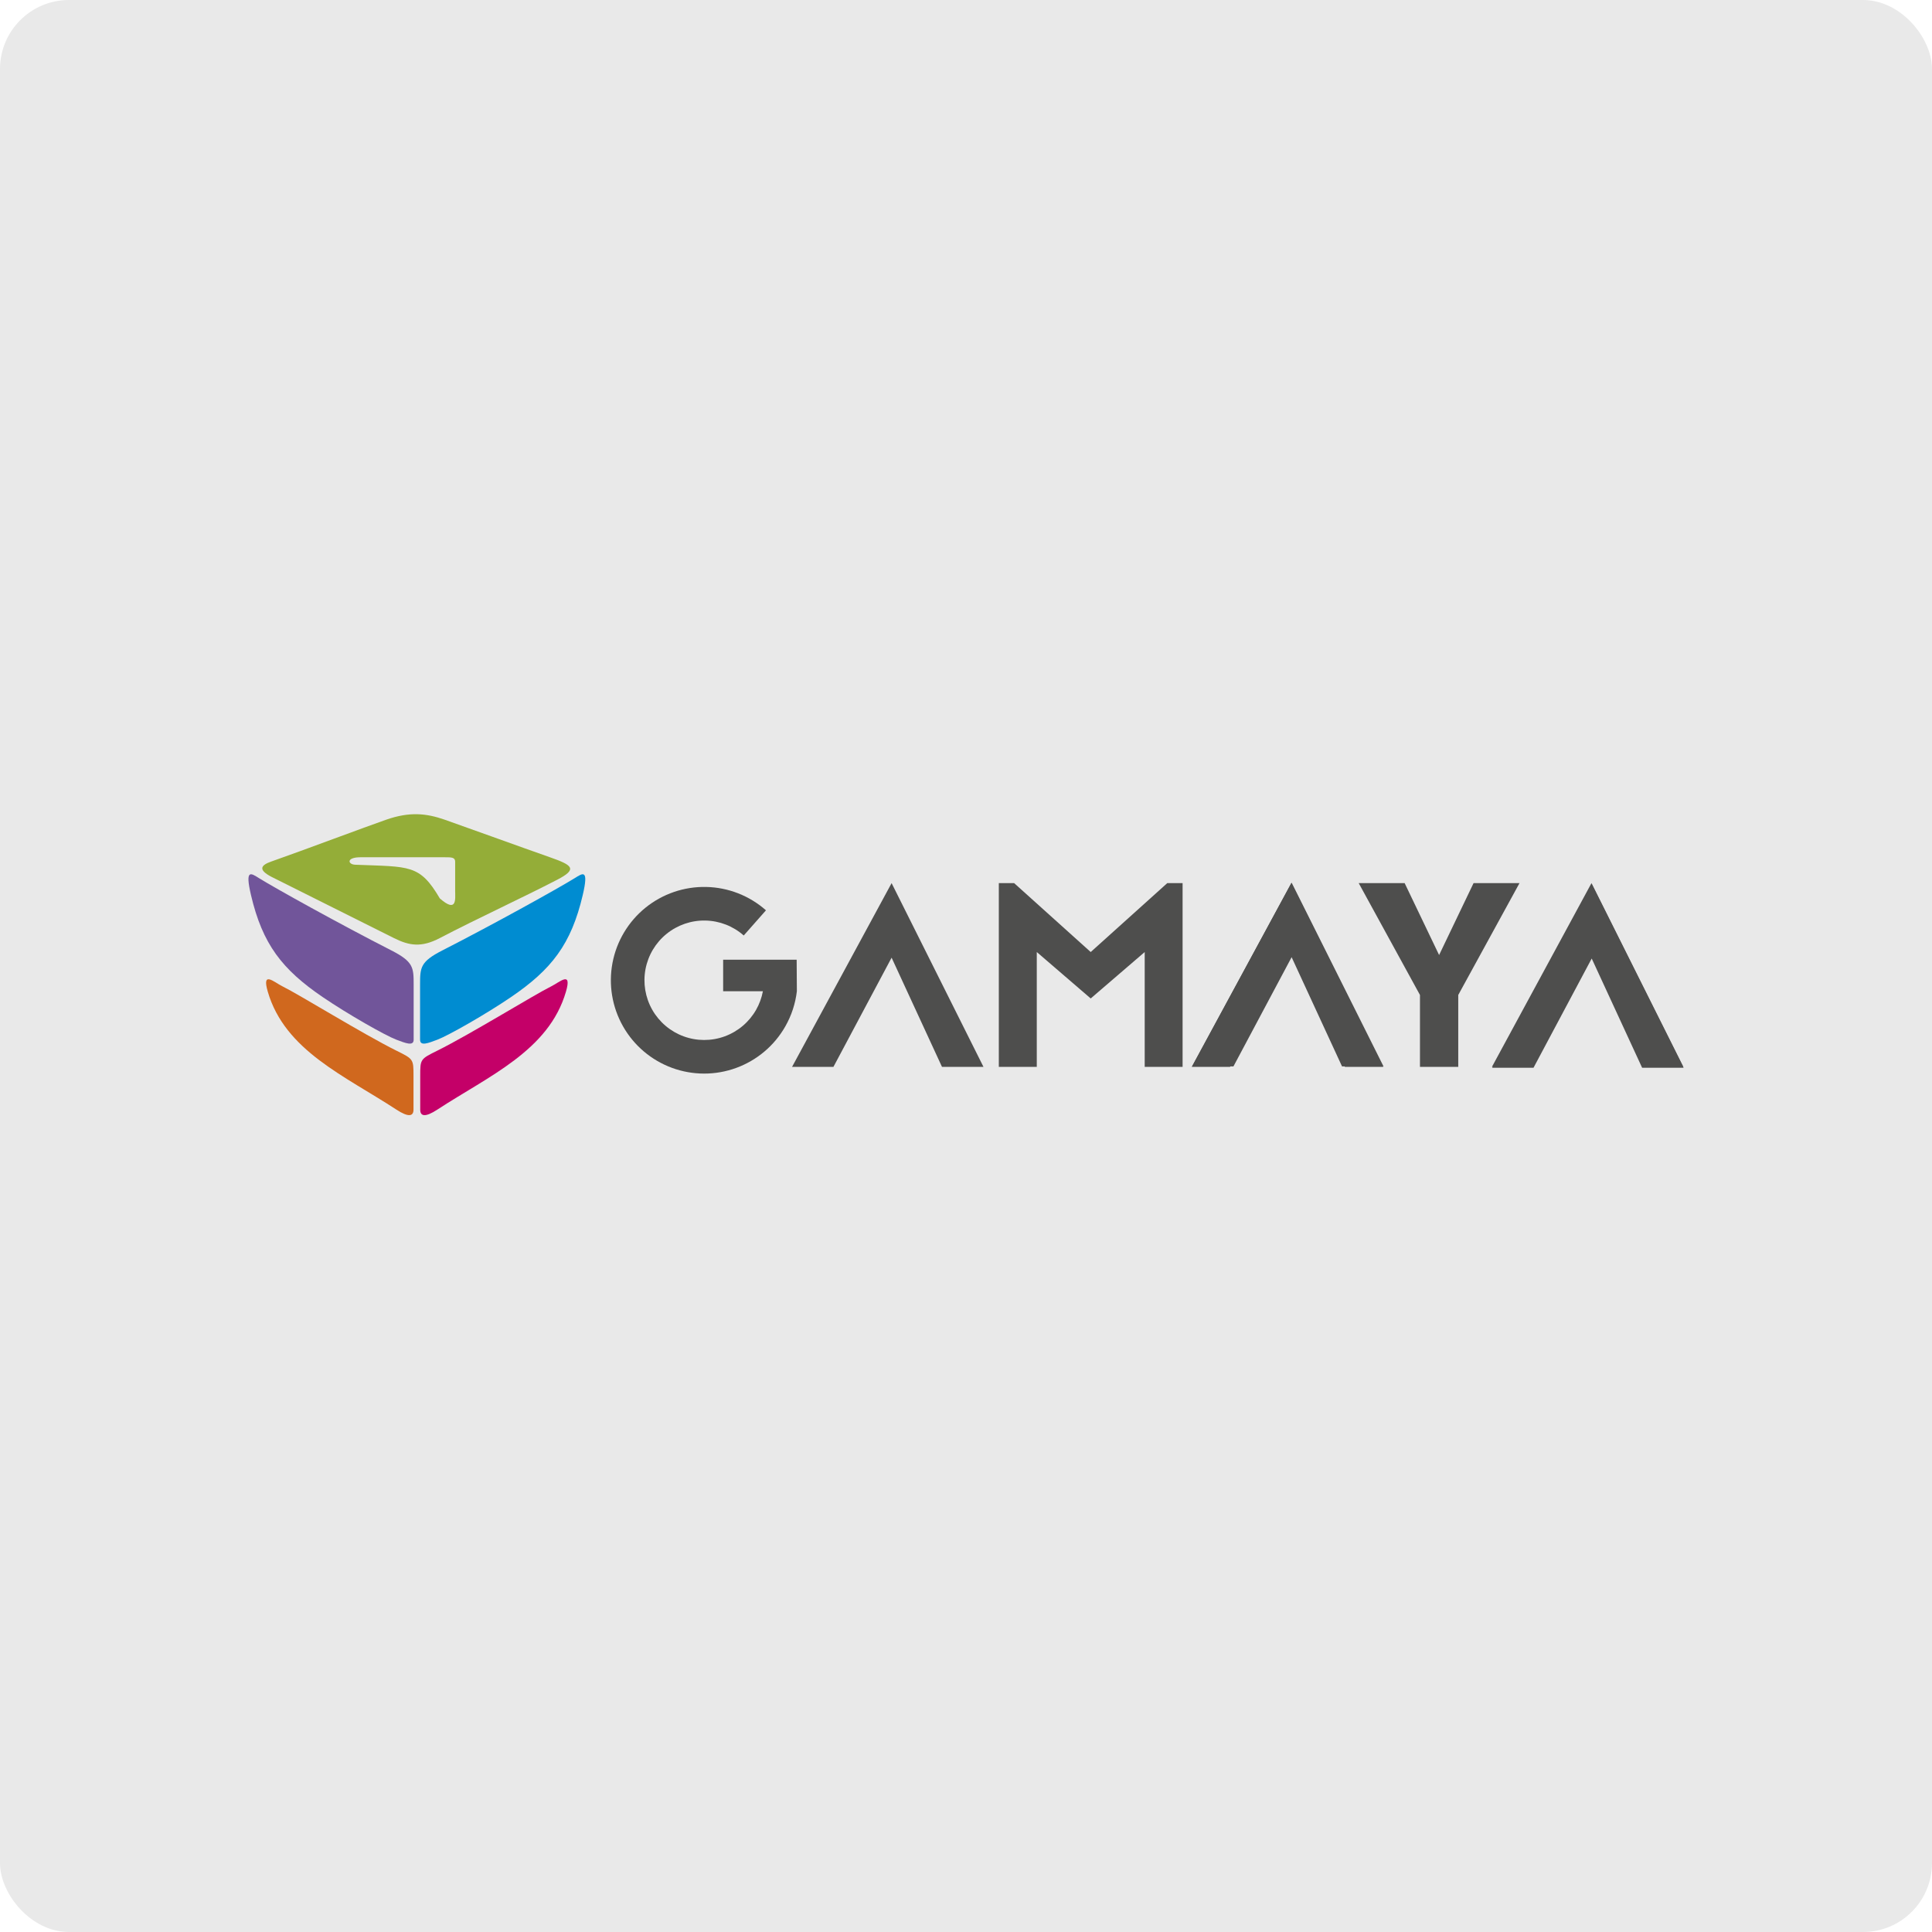 <svg width="140" height="140" viewBox="0 0 140 140" fill="none" xmlns="http://www.w3.org/2000/svg">
<rect width="140" height="140" rx="5" fill="#E9E9E9"/>
<path d="M29.964 77.964V80.405C29.965 80.893 29.611 80.987 28.722 80.405C24.994 77.964 20.646 76.133 19.404 71.86C18.956 70.317 19.841 71.163 20.464 71.471C21.695 72.079 26.299 74.927 28.722 76.133L28.744 76.143C29.958 76.747 29.964 76.75 29.964 77.964Z" fill="#D0681E"/>
<path d="M30.451 77.964V80.405C30.45 80.893 30.804 80.987 31.693 80.405C35.421 77.964 39.77 76.133 41.011 71.86C41.459 70.317 40.574 71.163 39.951 71.471C38.72 72.079 34.117 74.927 31.693 76.133L31.671 76.143C30.457 76.747 30.451 76.75 30.451 77.964Z" fill="#C40068"/>
<path d="M29.975 71.329V75.339C29.975 75.831 29.386 75.59 28.72 75.339C27.918 75.036 25.209 73.494 23.393 72.258C20.442 70.251 19.023 68.42 18.189 64.867C17.734 62.926 18.189 63.274 18.769 63.634C19.907 64.341 24.533 66.916 28.37 68.876C29.949 69.683 29.975 70.103 29.975 71.329Z" fill="#71559A"/>
<path d="M30.44 71.329V75.339C30.44 75.831 31.029 75.59 31.695 75.339C32.497 75.036 35.206 73.494 37.022 72.258C39.973 70.251 41.392 68.42 42.226 64.867C42.681 62.926 42.226 63.274 41.646 63.634C40.508 64.341 35.882 66.916 32.045 68.876C30.466 69.683 30.44 70.103 30.44 71.329Z" fill="#008CD1"/>
<path fill-rule="evenodd" clip-rule="evenodd" d="M19.666 63.536L28.543 67.975C29.653 68.53 30.53 68.678 31.872 67.975C33.247 67.256 34.79 66.505 36.322 65.76C37.727 65.077 39.123 64.399 40.37 63.753C41.86 62.981 41.516 62.701 39.849 62.12C38.854 61.772 37.238 61.191 35.699 60.639C34.299 60.136 32.963 59.656 32.219 59.396C30.896 58.935 29.685 58.805 27.988 59.397C27.185 59.678 25.743 60.209 24.227 60.767C22.54 61.389 20.761 62.044 19.665 62.427C18.963 62.672 18.625 62.993 19.666 63.536ZM32.982 62.427C32.97 62.151 32.772 62.112 32.219 62.12C32.219 62.12 27.225 62.12 26.133 62.12C25.04 62.12 25.214 62.662 25.768 62.662C29.687 62.822 30.404 62.608 31.872 65.104C33.144 66.213 32.982 65.104 32.982 64.549V62.427Z" fill="#94AD38"/>
<path d="M57.395 77.311L64.609 63.994L71.267 77.311H68.261L64.609 69.396L60.393 77.311H57.395Z" fill="#4E4E4D"/>
<path d="M86.383 77.276L93.596 63.959L100.255 77.276H97.249L93.596 69.361L89.38 77.276H86.383Z" fill="#4E4E4D"/>
<path d="M108.128 77.372L115.341 64.055L122 77.372H118.994L115.341 69.457L111.125 77.372H108.128Z" fill="#4E4E4D"/>
<path d="M86.36 77.311L93.574 63.994L100.232 77.311H97.458L93.574 69.014L89.135 77.311H86.36Z" fill="#4E4E4D"/>
<path d="M108.111 77.311L115.325 63.994L121.983 77.311H119.209L115.325 69.014L110.886 77.311H108.111Z" fill="#4E4E4D"/>
<path d="M75.129 77.311H72.378V63.994H73.488L79.037 68.988L84.585 63.994H85.695V77.311H82.95V68.988L79.037 72.352L75.129 68.988V77.311Z" fill="#4E4E4D"/>
<path d="M102.896 72.1L98.457 63.994H101.786L104.283 69.205L106.78 63.994H110.109L105.67 72.1V77.311H102.896V72.1Z" fill="#4E4E4D"/>
<path d="M55.505 65.965C54.306 64.905 52.77 64.305 51.17 64.272C49.57 64.238 48.01 64.773 46.767 65.781C45.525 66.79 44.68 68.206 44.383 69.778C44.086 71.351 44.356 72.978 45.146 74.37C45.935 75.762 47.193 76.829 48.695 77.381C50.197 77.933 51.846 77.935 53.349 77.385C54.852 76.836 56.112 75.772 56.904 74.381C57.356 73.589 57.639 72.72 57.744 71.828L57.729 69.543L52.402 69.543L52.402 71.828L55.283 71.828C55.195 72.298 55.029 72.754 54.789 73.176C54.282 74.066 53.476 74.747 52.514 75.099C51.552 75.45 50.496 75.449 49.535 75.096C48.574 74.743 47.769 74.06 47.263 73.169C46.758 72.278 46.585 71.237 46.775 70.23C46.965 69.224 47.506 68.317 48.301 67.672C49.096 67.027 50.095 66.684 51.119 66.706C52.143 66.727 53.126 67.111 53.894 67.789L55.505 65.965Z" fill="#4E4E4D"/>
</svg>
